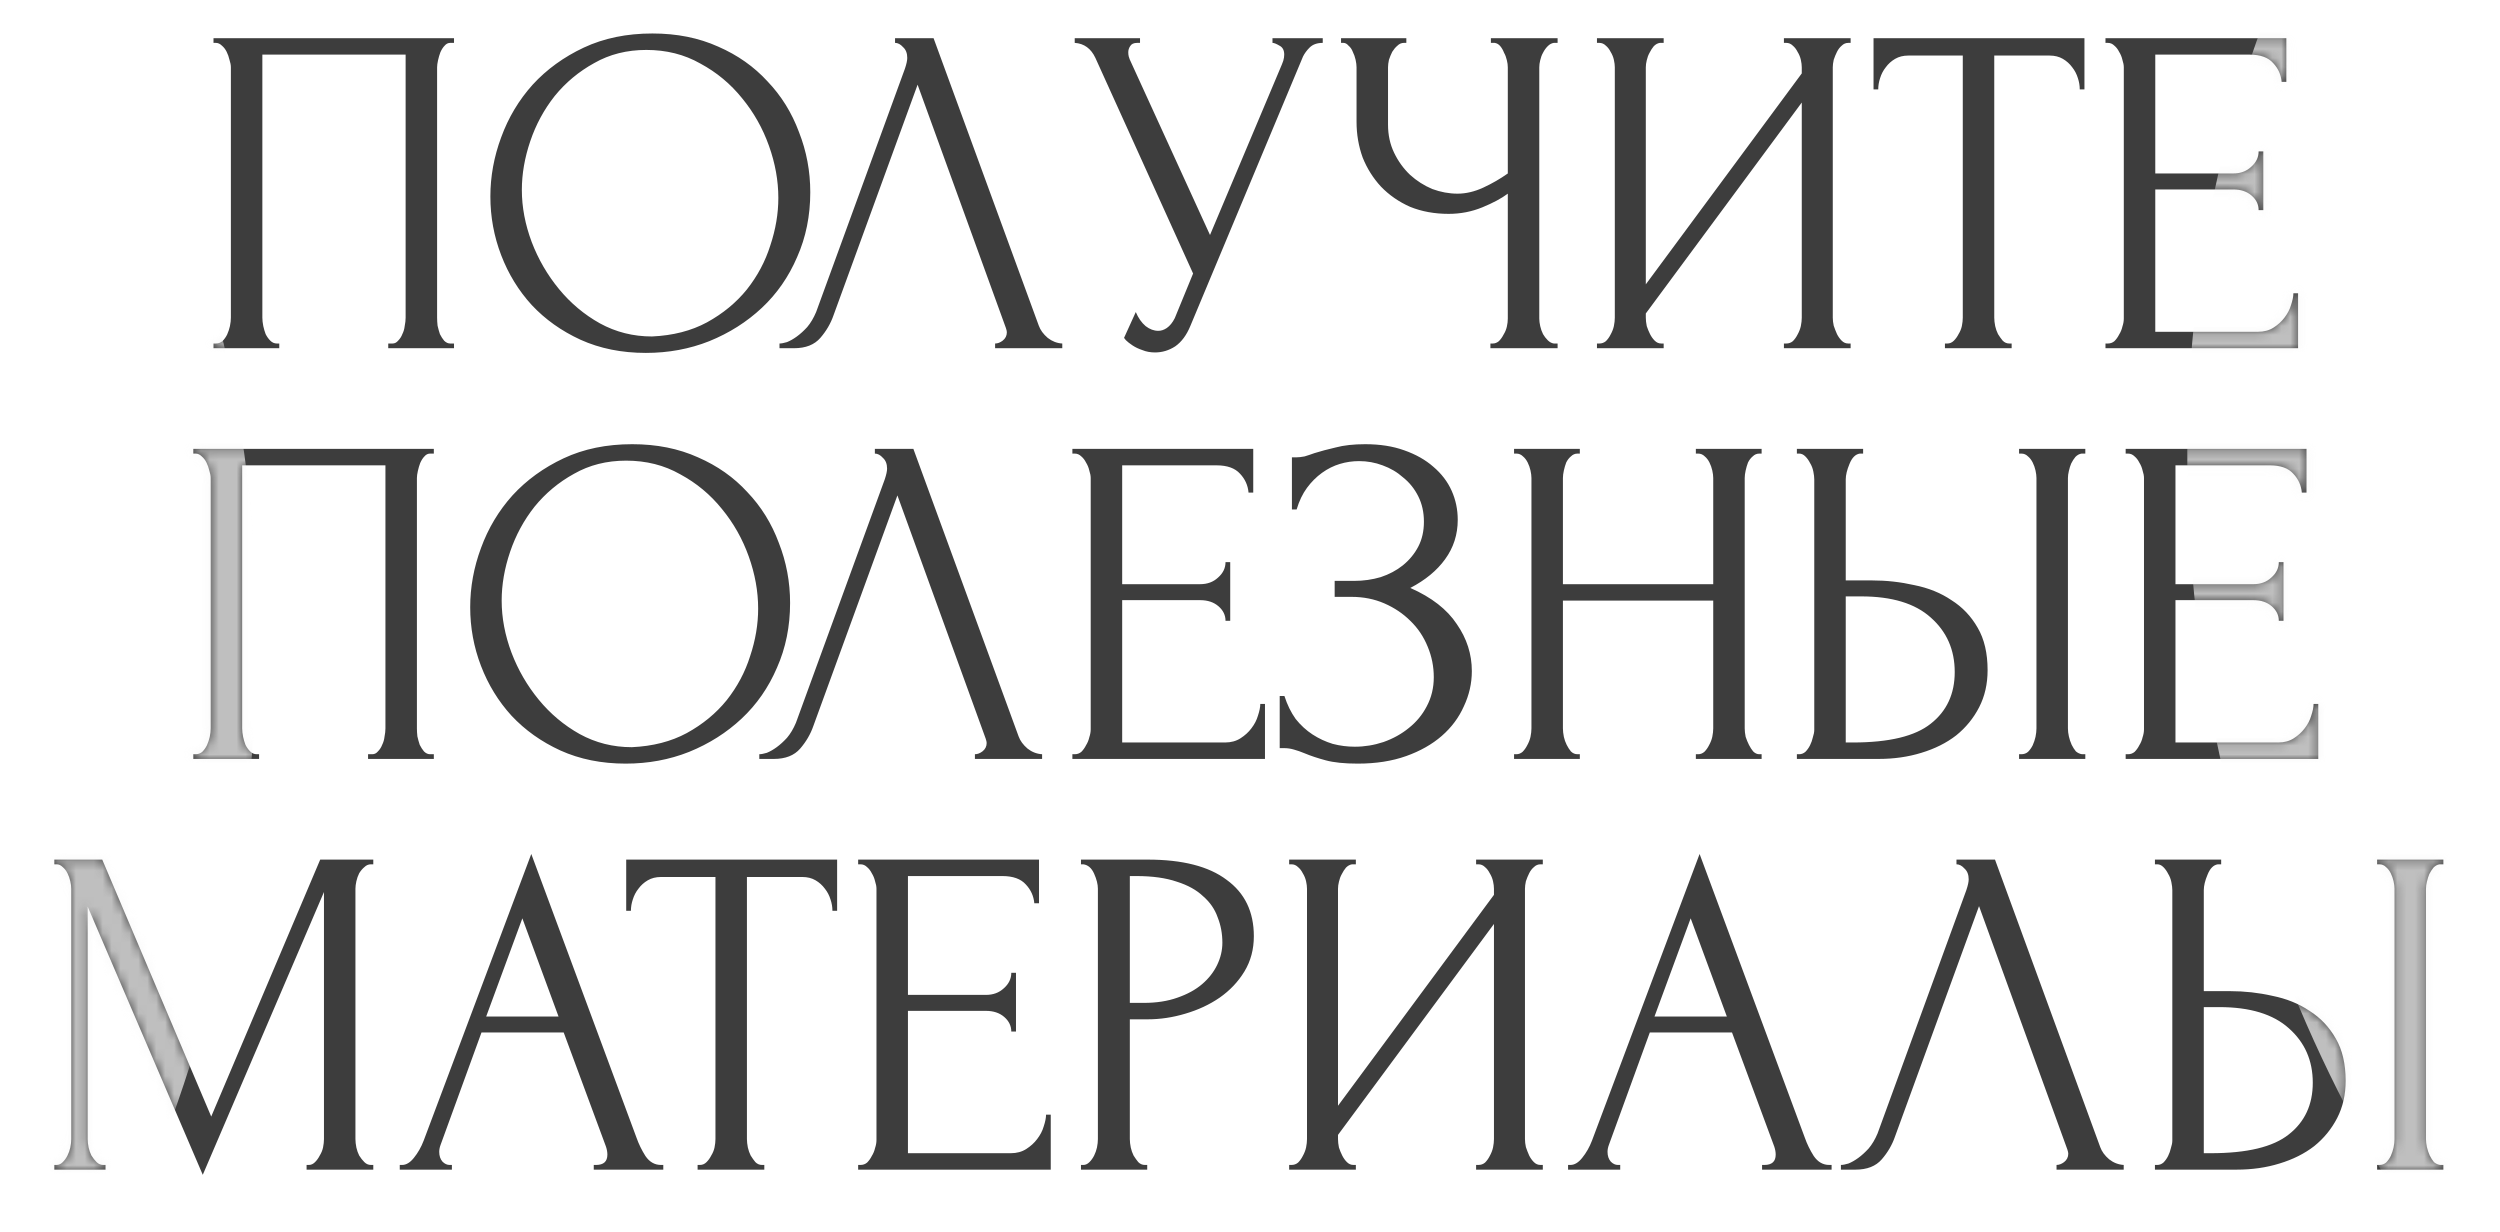 <?xml version="1.0" encoding="UTF-8"?> <svg xmlns="http://www.w3.org/2000/svg" width="280" height="138" viewBox="0 0 280 138" fill="none"><path d="M23.912 38.474H24.175C24.456 38.474 24.701 38.386 24.912 38.211C25.122 38 25.297 37.755 25.438 37.474C25.578 37.159 25.683 36.843 25.753 36.527C25.823 36.176 25.859 35.861 25.859 35.58V7.538C25.859 7.293 25.806 7.012 25.701 6.696C25.631 6.381 25.525 6.083 25.385 5.802C25.245 5.521 25.069 5.293 24.859 5.118C24.648 4.908 24.421 4.802 24.175 4.802H23.912V4.276H50.849V4.802H50.428C50.183 4.802 49.972 4.908 49.797 5.118C49.622 5.293 49.464 5.539 49.323 5.855C49.218 6.135 49.13 6.433 49.06 6.749C48.99 7.065 48.955 7.328 48.955 7.538V35.58C48.955 35.861 48.973 36.159 49.008 36.475C49.078 36.79 49.166 37.106 49.271 37.422C49.411 37.702 49.569 37.948 49.744 38.158C49.955 38.369 50.183 38.474 50.428 38.474H50.849V39H43.483V38.474H43.957C44.203 38.474 44.413 38.369 44.588 38.158C44.799 37.948 44.957 37.702 45.062 37.422C45.202 37.141 45.29 36.843 45.325 36.527C45.395 36.176 45.43 35.861 45.43 35.58V6.118H29.384V35.58C29.384 35.861 29.419 36.176 29.489 36.527C29.559 36.843 29.647 37.141 29.752 37.422C29.892 37.702 30.067 37.948 30.278 38.158C30.488 38.369 30.734 38.474 31.015 38.474H31.278V39H23.912V38.474ZM73.073 3.75C75.809 3.75 78.265 4.241 80.439 5.223C82.614 6.17 84.455 7.468 85.963 9.117C87.507 10.73 88.682 12.624 89.488 14.799C90.33 16.938 90.751 19.183 90.751 21.533C90.751 24.163 90.26 26.584 89.278 28.793C88.331 31.003 87.016 32.897 85.332 34.475C83.648 36.054 81.684 37.299 79.44 38.211C77.23 39.088 74.862 39.526 72.337 39.526C69.636 39.526 67.198 39.035 65.024 38.053C62.884 37.071 61.06 35.773 59.552 34.16C58.079 32.546 56.939 30.687 56.133 28.583C55.326 26.478 54.922 24.286 54.922 22.006C54.922 19.762 55.326 17.552 56.133 15.377C56.939 13.168 58.114 11.204 59.657 9.485C61.236 7.766 63.147 6.381 65.392 5.328C67.637 4.276 70.197 3.75 73.073 3.75ZM73.021 37.685C75.371 37.58 77.423 37.053 79.177 36.106C80.965 35.124 82.456 33.897 83.648 32.423C84.841 30.915 85.718 29.267 86.279 27.478C86.875 25.689 87.174 23.918 87.174 22.164C87.174 20.235 86.823 18.288 86.121 16.324C85.42 14.36 84.42 12.589 83.122 11.011C81.825 9.397 80.264 8.099 78.44 7.117C76.651 6.1 74.634 5.592 72.39 5.592C70.215 5.592 68.268 6.083 66.55 7.065C64.831 8.012 63.358 9.239 62.13 10.748C60.938 12.256 60.026 13.939 59.395 15.798C58.763 17.657 58.447 19.481 58.447 21.27C58.447 23.199 58.816 25.146 59.552 27.11C60.289 29.039 61.306 30.793 62.604 32.371C63.901 33.949 65.427 35.23 67.181 36.212C68.97 37.194 70.916 37.685 73.021 37.685ZM93.353 35.317C93.038 36.229 92.547 37.071 91.88 37.843C91.214 38.614 90.232 39 88.934 39H87.303V38.474C87.513 38.474 87.794 38.421 88.145 38.316C88.496 38.176 88.864 37.965 89.25 37.685C89.635 37.404 90.021 37.053 90.407 36.633C90.793 36.176 91.126 35.615 91.407 34.949L101.35 7.696C101.526 7.17 101.613 6.767 101.613 6.486C101.613 5.96 101.456 5.556 101.14 5.276C100.859 4.96 100.561 4.802 100.245 4.802V4.276H104.56L116.345 36.475C116.52 36.966 116.853 37.422 117.344 37.843C117.835 38.228 118.379 38.439 118.975 38.474V39H111.452V38.474C111.732 38.474 112.013 38.369 112.294 38.158C112.609 37.913 112.767 37.597 112.767 37.211C112.767 37.106 112.732 36.948 112.662 36.738L102.771 9.485L93.353 35.317ZM120.369 4.276H127.682V4.802H127.366C126.98 4.802 126.717 4.925 126.577 5.171C126.437 5.381 126.366 5.609 126.366 5.855C126.366 6.03 126.384 6.188 126.419 6.328C126.454 6.468 126.489 6.574 126.524 6.644L135.521 26.321L143.57 7.223C143.605 7.152 143.658 7.012 143.728 6.802C143.798 6.556 143.833 6.328 143.833 6.118C143.833 5.627 143.658 5.293 143.307 5.118C142.957 4.908 142.694 4.802 142.518 4.802V4.276H148.148V4.802C147.516 4.802 147.025 4.978 146.674 5.328C146.359 5.644 146.113 5.977 145.938 6.328L133.311 36.527C132.89 37.544 132.329 38.298 131.628 38.79C130.926 39.245 130.172 39.474 129.365 39.474C128.839 39.474 128.366 39.386 127.945 39.21C127.524 39.07 127.156 38.895 126.84 38.684C126.524 38.474 126.279 38.281 126.103 38.106C125.963 37.93 125.893 37.843 125.893 37.843L127.208 34.949C127.489 35.615 127.857 36.141 128.313 36.527C128.769 36.878 129.242 37.053 129.734 37.053C130.049 37.053 130.365 36.948 130.681 36.738C131.031 36.492 131.329 36.124 131.575 35.633L133.627 30.635L122.684 6.486C122.192 5.434 121.421 4.873 120.369 4.802V4.276ZM166.927 38.474H167.19C167.436 38.474 167.664 38.386 167.874 38.211C168.085 38 168.26 37.755 168.4 37.474C168.576 37.194 168.698 36.895 168.769 36.58C168.839 36.264 168.874 35.966 168.874 35.685V21.691C168.172 22.217 167.225 22.725 166.033 23.216C164.84 23.707 163.578 23.953 162.245 23.953C160.666 23.953 159.228 23.69 157.931 23.164C156.668 22.603 155.581 21.849 154.669 20.902C153.792 19.954 153.108 18.867 152.617 17.64C152.161 16.377 151.933 15.044 151.933 13.641V7.538C151.933 7.293 151.898 7.012 151.828 6.696C151.757 6.381 151.652 6.083 151.512 5.802C151.407 5.521 151.249 5.293 151.038 5.118C150.863 4.908 150.67 4.802 150.46 4.802H150.197V4.276H157.51V4.802H157.247C156.966 4.802 156.72 4.908 156.51 5.118C156.3 5.293 156.107 5.521 155.931 5.802C155.791 6.083 155.668 6.381 155.563 6.696C155.493 7.012 155.458 7.293 155.458 7.538V13.957C155.458 15.114 155.686 16.166 156.142 17.113C156.598 18.061 157.194 18.885 157.931 19.586C158.667 20.253 159.491 20.779 160.403 21.165C161.35 21.515 162.297 21.691 163.244 21.691C164.191 21.691 165.156 21.463 166.138 21.007C167.12 20.551 168.032 20.025 168.874 19.428V7.538C168.874 7.293 168.839 7.03 168.769 6.749C168.698 6.433 168.593 6.153 168.453 5.907C168.348 5.627 168.207 5.381 168.032 5.171C167.857 4.96 167.646 4.837 167.401 4.802H166.98V4.276H174.451V4.802H174.03C173.784 4.837 173.556 4.96 173.346 5.171C173.135 5.381 172.96 5.627 172.82 5.907C172.679 6.153 172.574 6.433 172.504 6.749C172.434 7.03 172.399 7.293 172.399 7.538V35.685C172.399 35.931 172.434 36.212 172.504 36.527C172.574 36.843 172.679 37.141 172.82 37.422C172.96 37.667 173.135 37.895 173.346 38.106C173.556 38.316 173.784 38.439 174.03 38.474H174.451V39H166.927V38.474ZM199.799 38.474H200.062C200.343 38.474 200.588 38.386 200.799 38.211C201.009 38 201.185 37.755 201.325 37.474C201.5 37.159 201.623 36.843 201.693 36.527C201.763 36.176 201.798 35.861 201.798 35.58V11.484L184.331 35.107V35.58C184.331 35.861 184.366 36.176 184.437 36.527C184.542 36.843 184.665 37.141 184.805 37.422C184.945 37.702 185.121 37.948 185.331 38.158C185.541 38.369 185.787 38.474 186.068 38.474H186.331V39H178.86V38.474H179.123C179.403 38.474 179.649 38.386 179.859 38.211C180.07 38 180.245 37.755 180.385 37.474C180.561 37.159 180.684 36.843 180.754 36.527C180.824 36.176 180.859 35.861 180.859 35.58V7.538C180.859 7.293 180.824 7.012 180.754 6.696C180.684 6.381 180.561 6.083 180.385 5.802C180.245 5.521 180.07 5.293 179.859 5.118C179.649 4.908 179.403 4.802 179.123 4.802H178.86V4.276H186.331V4.802H185.91C185.664 4.837 185.436 4.96 185.226 5.171C185.05 5.381 184.893 5.627 184.752 5.907C184.612 6.153 184.507 6.433 184.437 6.749C184.366 7.03 184.331 7.293 184.331 7.538V31.845L201.798 8.222V7.538C201.798 7.293 201.763 7.012 201.693 6.696C201.623 6.381 201.5 6.083 201.325 5.802C201.185 5.521 201.009 5.293 200.799 5.118C200.588 4.908 200.343 4.802 200.062 4.802H199.799V4.276H207.27V4.802H207.007C206.726 4.802 206.481 4.908 206.27 5.118C206.06 5.293 205.885 5.521 205.744 5.802C205.604 6.083 205.481 6.381 205.376 6.696C205.306 7.012 205.271 7.293 205.271 7.538V35.58C205.271 35.861 205.306 36.159 205.376 36.475C205.481 36.79 205.604 37.106 205.744 37.422C205.885 37.702 206.06 37.948 206.27 38.158C206.481 38.369 206.726 38.474 207.007 38.474H207.27V39H199.799V38.474ZM225.041 38.474H225.304V39H217.833V38.474H218.096C218.376 38.474 218.622 38.369 218.832 38.158C219.043 37.948 219.218 37.702 219.358 37.422C219.534 37.141 219.657 36.843 219.727 36.527C219.797 36.176 219.832 35.861 219.832 35.58V6.223H213.729C213.168 6.223 212.677 6.346 212.256 6.591C211.835 6.837 211.484 7.152 211.204 7.538C210.923 7.889 210.713 8.292 210.572 8.748C210.432 9.169 210.362 9.59 210.362 10.011H209.836V4.276H233.458V10.011H232.932C232.932 9.59 232.862 9.169 232.722 8.748C232.582 8.292 232.371 7.889 232.09 7.538C231.81 7.152 231.459 6.837 231.038 6.591C230.617 6.346 230.126 6.223 229.565 6.223H223.357V35.58C223.357 35.861 223.392 36.176 223.462 36.527C223.532 36.843 223.638 37.141 223.778 37.422C223.953 37.702 224.129 37.948 224.304 38.158C224.514 38.369 224.76 38.474 225.041 38.474ZM235.814 38.474H236.077C236.358 38.474 236.603 38.386 236.814 38.211C237.024 38 237.199 37.755 237.34 37.474C237.515 37.194 237.638 36.895 237.708 36.58C237.813 36.264 237.866 35.966 237.866 35.685V7.538C237.866 7.293 237.813 7.012 237.708 6.696C237.638 6.381 237.515 6.083 237.34 5.802C237.199 5.521 237.024 5.293 236.814 5.118C236.603 4.908 236.358 4.802 236.077 4.802H235.814V4.276H256.07V9.169H255.543C255.473 8.362 255.158 7.661 254.596 7.065C254.035 6.433 253.158 6.118 251.966 6.118H241.391V19.428H250.124C250.931 19.428 251.598 19.183 252.124 18.692C252.685 18.201 252.965 17.622 252.965 16.956H253.492V23.532H252.965C252.965 22.901 252.702 22.357 252.176 21.901C251.65 21.445 250.966 21.217 250.124 21.217H241.391V37.159H252.913C253.579 37.159 254.158 37.001 254.649 36.685C255.14 36.369 255.543 36.001 255.859 35.58C256.21 35.124 256.455 34.651 256.596 34.16C256.771 33.634 256.859 33.195 256.859 32.844H257.385V39H235.814V38.474ZM21.651 84.474H21.914C22.195 84.474 22.441 84.386 22.651 84.211C22.861 84 23.037 83.755 23.177 83.474C23.317 83.159 23.423 82.843 23.493 82.527C23.563 82.177 23.598 81.861 23.598 81.58V53.538C23.598 53.293 23.545 53.012 23.44 52.696C23.37 52.381 23.265 52.083 23.124 51.802C22.984 51.521 22.809 51.293 22.598 51.118C22.388 50.908 22.16 50.802 21.914 50.802H21.651V50.276H48.589V50.802H48.168C47.922 50.802 47.712 50.908 47.536 51.118C47.361 51.293 47.203 51.539 47.063 51.855C46.958 52.135 46.87 52.433 46.8 52.749C46.73 53.065 46.694 53.328 46.694 53.538V81.58C46.694 81.861 46.712 82.159 46.747 82.475C46.817 82.79 46.905 83.106 47.01 83.422C47.151 83.702 47.308 83.948 47.484 84.158C47.694 84.369 47.922 84.474 48.168 84.474H48.589V85H41.223V84.474H41.696C41.942 84.474 42.152 84.369 42.328 84.158C42.538 83.948 42.696 83.702 42.801 83.422C42.941 83.141 43.029 82.843 43.064 82.527C43.134 82.177 43.169 81.861 43.169 81.58V52.118H27.123V81.58C27.123 81.861 27.158 82.177 27.228 82.527C27.298 82.843 27.386 83.141 27.491 83.422C27.631 83.702 27.807 83.948 28.017 84.158C28.228 84.369 28.473 84.474 28.754 84.474H29.017V85H21.651V84.474ZM70.813 49.75C73.549 49.75 76.004 50.241 78.178 51.223C80.353 52.17 82.195 53.468 83.703 55.117C85.246 56.73 86.421 58.624 87.228 60.799C88.07 62.938 88.49 65.183 88.49 67.533C88.49 70.163 87.999 72.584 87.017 74.793C86.07 77.003 84.755 78.897 83.071 80.475C81.388 82.054 79.424 83.299 77.179 84.211C74.969 85.088 72.602 85.526 70.076 85.526C67.376 85.526 64.938 85.035 62.763 84.053C60.624 83.071 58.8 81.773 57.292 80.16C55.819 78.546 54.679 76.687 53.872 74.583C53.065 72.478 52.662 70.286 52.662 68.006C52.662 65.762 53.065 63.552 53.872 61.377C54.679 59.168 55.854 57.203 57.397 55.485C58.975 53.766 60.887 52.381 63.132 51.328C65.376 50.276 67.937 49.75 70.813 49.75ZM70.76 83.685C73.11 83.579 75.162 83.053 76.916 82.106C78.705 81.124 80.195 79.897 81.388 78.424C82.58 76.915 83.457 75.267 84.018 73.478C84.615 71.689 84.913 69.918 84.913 68.164C84.913 66.235 84.562 64.288 83.861 62.324C83.159 60.36 82.159 58.589 80.862 57.011C79.564 55.397 78.003 54.099 76.179 53.117C74.391 52.1 72.374 51.592 70.129 51.592C67.954 51.592 66.008 52.083 64.289 53.065C62.57 54.012 61.097 55.239 59.87 56.748C58.677 58.256 57.765 59.939 57.134 61.798C56.502 63.657 56.187 65.481 56.187 67.27C56.187 69.199 56.555 71.146 57.292 73.11C58.028 75.039 59.045 76.793 60.343 78.371C61.641 79.949 63.167 81.23 64.92 82.212C66.709 83.194 68.656 83.685 70.76 83.685ZM91.093 81.317C90.777 82.229 90.286 83.071 89.62 83.843C88.953 84.614 87.971 85 86.673 85H85.042V84.474C85.253 84.474 85.533 84.421 85.884 84.316C86.235 84.176 86.603 83.965 86.989 83.685C87.375 83.404 87.761 83.053 88.146 82.632C88.532 82.177 88.865 81.615 89.146 80.949L99.09 53.696C99.265 53.17 99.353 52.767 99.353 52.486C99.353 51.96 99.195 51.556 98.879 51.276C98.599 50.96 98.3 50.802 97.985 50.802V50.276H102.299L114.084 82.475C114.259 82.966 114.593 83.422 115.084 83.843C115.575 84.228 116.118 84.439 116.715 84.474V85H109.191V84.474C109.472 84.474 109.752 84.369 110.033 84.158C110.349 83.913 110.506 83.597 110.506 83.211C110.506 83.106 110.471 82.948 110.401 82.738L100.51 55.485L91.093 81.317ZM120.107 84.474H120.37C120.651 84.474 120.896 84.386 121.107 84.211C121.317 84 121.493 83.755 121.633 83.474C121.808 83.194 121.931 82.895 122.001 82.58C122.106 82.264 122.159 81.966 122.159 81.686V53.538C122.159 53.293 122.106 53.012 122.001 52.696C121.931 52.381 121.808 52.083 121.633 51.802C121.493 51.521 121.317 51.293 121.107 51.118C120.896 50.908 120.651 50.802 120.37 50.802H120.107V50.276H140.363V55.169H139.837C139.766 54.362 139.451 53.661 138.89 53.065C138.328 52.433 137.452 52.118 136.259 52.118H125.684V65.428H134.418C135.224 65.428 135.891 65.183 136.417 64.692C136.978 64.201 137.259 63.622 137.259 62.956H137.785V69.532H137.259C137.259 68.901 136.996 68.357 136.469 67.901C135.943 67.445 135.259 67.217 134.418 67.217H125.684V83.159H137.206C137.872 83.159 138.451 83.001 138.942 82.685C139.433 82.369 139.837 82.001 140.152 81.58C140.503 81.124 140.749 80.651 140.889 80.16C141.064 79.634 141.152 79.195 141.152 78.844H141.678V85H120.107V84.474ZM144.695 51.223H145.169C145.449 51.223 145.765 51.188 146.116 51.118C146.467 51.013 146.835 50.89 147.221 50.75C147.887 50.539 148.676 50.329 149.588 50.118C150.5 49.873 151.605 49.75 152.903 49.75C154.551 49.75 156.007 49.978 157.27 50.434C158.567 50.89 159.655 51.504 160.532 52.276C161.443 53.047 162.127 53.941 162.583 54.959C163.039 55.976 163.267 57.063 163.267 58.221C163.267 59.869 162.794 61.342 161.847 62.64C160.935 63.903 159.637 64.972 157.954 65.849C160.339 66.902 162.075 68.252 163.162 69.9C164.284 71.514 164.846 73.268 164.846 75.162C164.846 76.529 164.548 77.845 163.951 79.108C163.39 80.37 162.566 81.475 161.479 82.422C160.391 83.369 159.058 84.123 157.48 84.684C155.902 85.246 154.095 85.526 152.061 85.526C150.588 85.526 149.395 85.403 148.483 85.158C147.571 84.912 146.782 84.649 146.116 84.369C145.695 84.193 145.292 84.053 144.906 83.948C144.555 83.843 144.187 83.79 143.801 83.79H143.327V77.95H143.854C144.169 78.932 144.59 79.791 145.116 80.528C145.677 81.23 146.309 81.808 147.01 82.264C147.712 82.72 148.466 83.071 149.273 83.316C150.079 83.527 150.904 83.632 151.745 83.632C152.833 83.632 153.902 83.457 154.955 83.106C156.042 82.72 156.989 82.194 157.796 81.528C158.637 80.861 159.304 80.055 159.795 79.108C160.321 78.125 160.584 77.038 160.584 75.846C160.584 74.653 160.356 73.513 159.9 72.426C159.444 71.303 158.795 70.339 157.954 69.532C157.147 68.725 156.182 68.077 155.06 67.585C153.938 67.094 152.71 66.849 151.377 66.849H149.483V65.06H151.64C152.692 65.06 153.692 64.92 154.639 64.639C155.586 64.324 156.41 63.885 157.112 63.324C157.848 62.728 158.427 62.026 158.848 61.219C159.269 60.413 159.479 59.483 159.479 58.431C159.479 57.379 159.269 56.432 158.848 55.59C158.427 54.748 157.866 54.047 157.164 53.486C156.498 52.889 155.726 52.433 154.849 52.118C154.008 51.802 153.131 51.644 152.219 51.644C151.482 51.644 150.763 51.749 150.062 51.96C149.36 52.17 148.694 52.504 148.063 52.959C147.431 53.415 146.87 53.977 146.379 54.643C145.888 55.309 145.502 56.116 145.222 57.063H144.695V51.223ZM189.936 84.474H190.199C190.444 84.474 190.672 84.386 190.883 84.211C191.093 84 191.269 83.755 191.409 83.474C191.584 83.159 191.707 82.843 191.777 82.527C191.847 82.177 191.882 81.861 191.882 81.58V67.27H175.047V81.58C175.047 81.861 175.082 82.177 175.152 82.527C175.222 82.843 175.327 83.141 175.468 83.422C175.608 83.702 175.766 83.948 175.941 84.158C176.151 84.369 176.397 84.474 176.678 84.474H176.941V85H169.575V84.474H169.838C170.084 84.474 170.312 84.386 170.522 84.211C170.732 84 170.908 83.755 171.048 83.474C171.223 83.159 171.346 82.843 171.416 82.527C171.487 82.177 171.522 81.861 171.522 81.58V53.538C171.522 53.293 171.487 53.012 171.416 52.696C171.346 52.381 171.241 52.083 171.101 51.802C170.96 51.521 170.785 51.293 170.575 51.118C170.364 50.908 170.119 50.802 169.838 50.802H169.575V50.276H176.941V50.802H176.678C176.397 50.802 176.151 50.908 175.941 51.118C175.731 51.293 175.555 51.521 175.415 51.802C175.31 52.083 175.222 52.381 175.152 52.696C175.082 53.012 175.047 53.293 175.047 53.538V65.428H191.882V53.538C191.882 53.293 191.847 53.012 191.777 52.696C191.707 52.381 191.602 52.083 191.461 51.802C191.321 51.521 191.146 51.293 190.935 51.118C190.725 50.908 190.479 50.802 190.199 50.802H189.936V50.276H197.301V50.802H197.038C196.758 50.802 196.512 50.908 196.302 51.118C196.091 51.293 195.916 51.521 195.776 51.802C195.67 52.083 195.583 52.381 195.513 52.696C195.442 53.012 195.407 53.293 195.407 53.538V81.58C195.407 81.861 195.442 82.177 195.513 82.527C195.618 82.843 195.741 83.141 195.881 83.422C196.021 83.702 196.179 83.948 196.354 84.158C196.565 84.369 196.793 84.474 197.038 84.474H197.301V85H189.936V84.474ZM201.251 84.474H201.514C201.76 84.474 201.988 84.386 202.198 84.211C202.408 84 202.584 83.755 202.724 83.474C202.864 83.194 202.97 82.895 203.04 82.58C203.145 82.264 203.198 81.984 203.198 81.738V53.696C203.198 53.45 203.163 53.152 203.092 52.802C203.022 52.451 202.899 52.135 202.724 51.855C202.584 51.574 202.408 51.328 202.198 51.118C201.988 50.908 201.76 50.802 201.514 50.802H201.251V50.276H208.669V50.802H208.301C207.81 50.873 207.424 51.258 207.143 51.96C206.863 52.626 206.723 53.205 206.723 53.696V65.007H209.669C211.282 65.007 212.861 65.183 214.404 65.534C215.982 65.849 217.368 66.41 218.56 67.217C219.788 67.989 220.77 69.024 221.507 70.321C222.243 71.584 222.611 73.162 222.611 75.056C222.611 76.6 222.296 77.985 221.664 79.213C221.033 80.44 220.174 81.493 219.086 82.369C217.999 83.211 216.701 83.86 215.193 84.316C213.72 84.772 212.124 85 210.405 85H201.251V84.474ZM207.512 83.159C211.58 83.159 214.492 82.457 216.245 81.054C218.034 79.651 218.929 77.722 218.929 75.267C218.929 72.776 218.034 70.742 216.245 69.164C214.492 67.585 211.896 66.796 208.459 66.796H206.723V83.159H207.512ZM226.136 50.276H233.555V50.802H233.134C232.888 50.837 232.66 50.96 232.45 51.171C232.274 51.381 232.117 51.627 231.976 51.907C231.871 52.153 231.783 52.433 231.713 52.749C231.643 53.03 231.608 53.293 231.608 53.538V81.58C231.608 81.861 231.643 82.159 231.713 82.475C231.783 82.79 231.889 83.106 232.029 83.422C232.169 83.702 232.327 83.948 232.502 84.158C232.713 84.334 232.941 84.439 233.186 84.474H233.555V85H226.136V84.474H226.399C226.68 84.474 226.926 84.386 227.136 84.211C227.346 84 227.522 83.755 227.662 83.474C227.802 83.159 227.908 82.843 227.978 82.527C228.048 82.177 228.083 81.861 228.083 81.58V53.538C228.083 53.293 228.048 53.012 227.978 52.696C227.908 52.381 227.802 52.083 227.662 51.802C227.522 51.521 227.346 51.293 227.136 51.118C226.926 50.908 226.68 50.802 226.399 50.802H226.136V50.276ZM238.075 84.474H238.338C238.618 84.474 238.864 84.386 239.074 84.211C239.285 84 239.46 83.755 239.6 83.474C239.776 83.194 239.899 82.895 239.969 82.58C240.074 82.264 240.127 81.966 240.127 81.686V53.538C240.127 53.293 240.074 53.012 239.969 52.696C239.899 52.381 239.776 52.083 239.6 51.802C239.46 51.521 239.285 51.293 239.074 51.118C238.864 50.908 238.618 50.802 238.338 50.802H238.075V50.276H258.33V55.169H257.804C257.734 54.362 257.418 53.661 256.857 53.065C256.296 52.433 255.419 52.118 254.226 52.118H243.652V65.428H252.385C253.192 65.428 253.858 65.183 254.384 64.692C254.946 64.201 255.226 63.622 255.226 62.956H255.752V69.532H255.226C255.226 68.901 254.963 68.357 254.437 67.901C253.911 67.445 253.227 67.217 252.385 67.217H243.652V83.159H255.174C255.84 83.159 256.419 83.001 256.91 82.685C257.401 82.369 257.804 82.001 258.12 81.58C258.471 81.124 258.716 80.651 258.856 80.16C259.032 79.634 259.119 79.195 259.119 78.844H259.646V85H238.075V84.474ZM34.337 130.474H34.6C34.846 130.474 35.074 130.369 35.284 130.158C35.495 129.948 35.67 129.702 35.81 129.422C35.986 129.141 36.109 128.843 36.179 128.527C36.249 128.177 36.284 127.861 36.284 127.58V99.906L22.71 131.579L9.82 101.537V127.58C9.82 127.861 9.855 128.177 9.925 128.527C9.996 128.843 10.101 129.141 10.241 129.422C10.416 129.702 10.609 129.948 10.82 130.158C11.03 130.369 11.276 130.474 11.556 130.474H11.819V131H6.085V130.474H6.348C6.593 130.474 6.821 130.369 7.032 130.158C7.242 129.948 7.418 129.702 7.558 129.422C7.698 129.141 7.803 128.843 7.874 128.527C7.944 128.177 7.979 127.861 7.979 127.58V99.538C7.979 99.293 7.944 99.012 7.874 98.696C7.803 98.381 7.698 98.083 7.558 97.802C7.418 97.521 7.242 97.293 7.032 97.118C6.821 96.908 6.593 96.802 6.348 96.802H6.085V96.276H11.451L23.657 125.055L35.863 96.276H41.808V96.802H41.545C41.264 96.802 41.019 96.908 40.809 97.118C40.598 97.293 40.405 97.521 40.23 97.802C40.09 98.083 39.984 98.381 39.914 98.696C39.844 99.012 39.809 99.293 39.809 99.538V127.58C39.809 127.861 39.844 128.177 39.914 128.527C39.984 128.843 40.09 129.141 40.23 129.422C40.405 129.702 40.598 129.948 40.809 130.158C41.019 130.369 41.264 130.474 41.545 130.474H41.808V131H34.337V130.474ZM66.501 130.474H66.764C67.606 130.474 68.027 130.088 68.027 129.316C68.027 129.036 67.974 128.738 67.869 128.422L63.134 115.637H53.927L49.35 128.212C49.245 128.492 49.192 128.755 49.192 129.001C49.192 129.457 49.315 129.825 49.56 130.106C49.806 130.351 50.069 130.474 50.349 130.474H50.612V131H44.773V130.474H45.036C45.492 130.474 45.93 130.211 46.351 129.685C46.807 129.124 47.175 128.475 47.456 127.738L59.504 95.645L71.289 127.422C71.534 128.124 71.868 128.808 72.288 129.474C72.744 130.141 73.323 130.474 74.025 130.474H74.288V131H66.501V130.474ZM54.453 113.849H62.555L58.504 102.853L54.453 113.849ZM85.34 130.474H85.603V131H78.132V130.474H78.395C78.676 130.474 78.921 130.369 79.132 130.158C79.342 129.948 79.517 129.702 79.658 129.422C79.833 129.141 79.956 128.843 80.026 128.527C80.096 128.177 80.131 127.861 80.131 127.58V98.223H74.028C73.467 98.223 72.976 98.346 72.555 98.591C72.134 98.837 71.784 99.152 71.503 99.538C71.222 99.889 71.012 100.292 70.872 100.748C70.731 101.169 70.661 101.59 70.661 102.011H70.135V96.276H93.758V102.011H93.232C93.232 101.59 93.162 101.169 93.021 100.748C92.881 100.292 92.671 99.889 92.39 99.538C92.109 99.152 91.758 98.837 91.338 98.591C90.917 98.346 90.426 98.223 89.865 98.223H83.656V127.58C83.656 127.861 83.691 128.177 83.761 128.527C83.832 128.843 83.937 129.141 84.077 129.422C84.253 129.702 84.428 129.948 84.603 130.158C84.814 130.369 85.059 130.474 85.34 130.474ZM96.113 130.474H96.376C96.657 130.474 96.903 130.386 97.113 130.211C97.323 130 97.499 129.755 97.639 129.474C97.814 129.194 97.937 128.896 98.007 128.58C98.113 128.264 98.165 127.966 98.165 127.685V99.538C98.165 99.293 98.113 99.012 98.007 98.696C97.937 98.381 97.814 98.083 97.639 97.802C97.499 97.521 97.323 97.293 97.113 97.118C96.903 96.908 96.657 96.802 96.376 96.802H96.113V96.276H116.369V101.169H115.843C115.773 100.362 115.457 99.661 114.896 99.065C114.335 98.433 113.458 98.118 112.265 98.118H101.69V111.428H110.424C111.23 111.428 111.897 111.183 112.423 110.692C112.984 110.201 113.265 109.622 113.265 108.956H113.791V115.532H113.265C113.265 114.901 113.002 114.357 112.476 113.901C111.95 113.445 111.266 113.217 110.424 113.217H101.69V129.159H113.212C113.879 129.159 114.457 129.001 114.948 128.685C115.439 128.369 115.843 128.001 116.158 127.58C116.509 127.124 116.755 126.651 116.895 126.16C117.07 125.634 117.158 125.195 117.158 124.844H117.684V131H96.113V130.474ZM121.07 96.276H128.541C132.434 96.276 135.38 97.03 137.379 98.538C139.414 100.012 140.431 102.116 140.431 104.852C140.431 106.325 140.08 107.64 139.379 108.798C138.677 109.955 137.748 110.937 136.59 111.744C135.468 112.516 134.188 113.112 132.75 113.533C131.347 113.954 129.944 114.164 128.541 114.164H126.541V127.58C126.541 127.861 126.577 128.177 126.647 128.527C126.717 128.843 126.822 129.141 126.962 129.422C127.138 129.702 127.313 129.948 127.488 130.158C127.699 130.369 127.944 130.474 128.225 130.474H128.488V131H121.07V130.474H121.333C121.578 130.474 121.806 130.369 122.017 130.158C122.227 129.948 122.403 129.702 122.543 129.422C122.683 129.141 122.788 128.843 122.859 128.527C122.929 128.177 122.964 127.861 122.964 127.58V99.538C122.964 99.047 122.824 98.486 122.543 97.855C122.262 97.223 121.859 96.873 121.333 96.802H121.07V96.276ZM126.541 98.118V112.323H128.12C129.523 112.323 130.768 112.13 131.855 111.744C132.978 111.358 133.907 110.85 134.644 110.218C135.38 109.587 135.941 108.868 136.327 108.061C136.713 107.255 136.906 106.43 136.906 105.589C136.906 104.571 136.731 103.624 136.38 102.747C136.064 101.836 135.521 101.046 134.749 100.38C134.012 99.678 133.03 99.135 131.803 98.749C130.575 98.328 129.067 98.118 127.278 98.118H126.541ZM165.324 130.474H165.587C165.868 130.474 166.113 130.386 166.324 130.211C166.534 130 166.71 129.755 166.85 129.474C167.025 129.159 167.148 128.843 167.218 128.527C167.288 128.177 167.323 127.861 167.323 127.58V103.484L149.856 127.107V127.58C149.856 127.861 149.891 128.177 149.962 128.527C150.067 128.843 150.189 129.141 150.33 129.422C150.47 129.702 150.645 129.948 150.856 130.158C151.066 130.369 151.312 130.474 151.592 130.474H151.856V131H144.385V130.474H144.648C144.928 130.474 145.174 130.386 145.384 130.211C145.595 130 145.77 129.755 145.91 129.474C146.086 129.159 146.209 128.843 146.279 128.527C146.349 128.177 146.384 127.861 146.384 127.58V99.538C146.384 99.293 146.349 99.012 146.279 98.696C146.209 98.381 146.086 98.083 145.91 97.802C145.77 97.521 145.595 97.293 145.384 97.118C145.174 96.908 144.928 96.802 144.648 96.802H144.385V96.276H151.856V96.802H151.435C151.189 96.837 150.961 96.96 150.751 97.171C150.575 97.381 150.417 97.627 150.277 97.907C150.137 98.153 150.032 98.433 149.962 98.749C149.891 99.03 149.856 99.293 149.856 99.538V123.845L167.323 100.222V99.538C167.323 99.293 167.288 99.012 167.218 98.696C167.148 98.381 167.025 98.083 166.85 97.802C166.71 97.521 166.534 97.293 166.324 97.118C166.113 96.908 165.868 96.802 165.587 96.802H165.324V96.276H172.795V96.802H172.532C172.251 96.802 172.006 96.908 171.795 97.118C171.585 97.293 171.41 97.521 171.269 97.802C171.129 98.083 171.006 98.381 170.901 98.696C170.831 99.012 170.796 99.293 170.796 99.538V127.58C170.796 127.861 170.831 128.159 170.901 128.475C171.006 128.79 171.129 129.106 171.269 129.422C171.41 129.702 171.585 129.948 171.795 130.158C172.006 130.369 172.251 130.474 172.532 130.474H172.795V131H165.324V130.474ZM197.352 130.474H197.615C198.457 130.474 198.878 130.088 198.878 129.316C198.878 129.036 198.825 128.738 198.72 128.422L193.985 115.637H184.778L180.201 128.212C180.096 128.492 180.043 128.755 180.043 129.001C180.043 129.457 180.166 129.825 180.411 130.106C180.657 130.351 180.92 130.474 181.201 130.474H181.464V131H175.624V130.474H175.887C176.343 130.474 176.781 130.211 177.202 129.685C177.658 129.124 178.026 128.475 178.307 127.738L190.355 95.645L202.14 127.422C202.386 128.124 202.719 128.808 203.14 129.474C203.596 130.141 204.174 130.474 204.876 130.474H205.139V131H197.352V130.474ZM185.304 113.849H193.406L189.355 102.853L185.304 113.849ZM212.233 127.317C211.918 128.229 211.427 129.071 210.76 129.843C210.094 130.614 209.112 131 207.814 131H206.183V130.474C206.393 130.474 206.674 130.421 207.025 130.316C207.375 130.176 207.744 129.965 208.13 129.685C208.515 129.404 208.901 129.053 209.287 128.632C209.673 128.177 210.006 127.615 210.287 126.949L220.23 99.696C220.406 99.17 220.493 98.766 220.493 98.486C220.493 97.96 220.335 97.556 220.02 97.276C219.739 96.96 219.441 96.802 219.125 96.802V96.276H223.44L235.225 128.475C235.4 128.966 235.733 129.422 236.224 129.843C236.715 130.228 237.259 130.439 237.855 130.474V131H230.332V130.474C230.612 130.474 230.893 130.369 231.174 130.158C231.489 129.913 231.647 129.597 231.647 129.211C231.647 129.106 231.612 128.948 231.542 128.738L221.651 101.485L212.233 127.317ZM241.353 130.474H241.616C241.862 130.474 242.09 130.386 242.3 130.211C242.511 130 242.686 129.755 242.826 129.474C242.966 129.194 243.072 128.896 243.142 128.58C243.247 128.264 243.3 127.984 243.3 127.738V99.696C243.3 99.451 243.265 99.152 243.194 98.802C243.124 98.451 243.002 98.135 242.826 97.855C242.686 97.574 242.511 97.329 242.3 97.118C242.09 96.908 241.862 96.802 241.616 96.802H241.353V96.276H248.771V96.802H248.403C247.912 96.873 247.526 97.258 247.246 97.96C246.965 98.626 246.825 99.205 246.825 99.696V111.008H249.771C251.384 111.008 252.963 111.183 254.506 111.534C256.084 111.849 257.47 112.411 258.662 113.217C259.89 113.989 260.872 115.024 261.609 116.321C262.345 117.584 262.713 119.162 262.713 121.056C262.713 122.6 262.398 123.985 261.766 125.213C261.135 126.44 260.276 127.493 259.188 128.369C258.101 129.211 256.803 129.86 255.295 130.316C253.822 130.772 252.226 131 250.508 131H241.353V130.474ZM247.614 129.159C251.683 129.159 254.594 128.457 256.347 127.054C258.136 125.651 259.031 123.722 259.031 121.267C259.031 118.777 258.136 116.742 256.347 115.164C254.594 113.586 251.998 112.796 248.561 112.796H246.825V129.159H247.614ZM266.238 96.276H273.657V96.802H273.236C272.99 96.837 272.762 96.96 272.552 97.171C272.376 97.381 272.219 97.627 272.078 97.907C271.973 98.153 271.885 98.433 271.815 98.749C271.745 99.03 271.71 99.293 271.71 99.538V127.58C271.71 127.861 271.745 128.159 271.815 128.475C271.885 128.79 271.991 129.106 272.131 129.422C272.271 129.702 272.429 129.948 272.604 130.158C272.815 130.334 273.043 130.439 273.288 130.474H273.657V131H266.238V130.474H266.501C266.782 130.474 267.028 130.386 267.238 130.211C267.448 130 267.624 129.755 267.764 129.474C267.904 129.159 268.01 128.843 268.08 128.527C268.15 128.177 268.185 127.861 268.185 127.58V99.538C268.185 99.293 268.15 99.012 268.08 98.696C268.01 98.381 267.904 98.083 267.764 97.802C267.624 97.521 267.448 97.293 267.238 97.118C267.028 96.908 266.782 96.802 266.501 96.802H266.238V96.276Z" fill="#3D3D3D"></path><mask id="mask0_2011_220" style="mask-type:alpha" maskUnits="userSpaceOnUse" x="6" y="3" width="268" height="129"><path d="M23.912 38.474H24.175C24.456 38.474 24.701 38.386 24.912 38.211C25.122 38 25.297 37.755 25.438 37.474C25.578 37.159 25.683 36.843 25.753 36.527C25.823 36.176 25.859 35.861 25.859 35.58V7.538C25.859 7.293 25.806 7.012 25.701 6.696C25.631 6.381 25.525 6.083 25.385 5.802C25.245 5.521 25.069 5.293 24.859 5.118C24.648 4.908 24.421 4.802 24.175 4.802H23.912V4.276H50.849V4.802H50.428C50.183 4.802 49.972 4.908 49.797 5.118C49.622 5.293 49.464 5.539 49.323 5.855C49.218 6.135 49.13 6.433 49.06 6.749C48.99 7.065 48.955 7.328 48.955 7.538V35.58C48.955 35.861 48.973 36.159 49.008 36.475C49.078 36.79 49.166 37.106 49.271 37.422C49.411 37.702 49.569 37.948 49.744 38.158C49.955 38.369 50.183 38.474 50.428 38.474H50.849V39H43.483V38.474H43.957C44.203 38.474 44.413 38.369 44.588 38.158C44.799 37.948 44.957 37.702 45.062 37.422C45.202 37.141 45.29 36.843 45.325 36.527C45.395 36.176 45.43 35.861 45.43 35.58V6.118H29.384V35.58C29.384 35.861 29.419 36.176 29.489 36.527C29.559 36.843 29.647 37.141 29.752 37.422C29.892 37.702 30.067 37.948 30.278 38.158C30.488 38.369 30.734 38.474 31.015 38.474H31.278V39H23.912V38.474ZM73.073 3.75C75.809 3.75 78.265 4.241 80.439 5.223C82.614 6.17 84.455 7.468 85.963 9.117C87.507 10.73 88.682 12.624 89.488 14.799C90.33 16.938 90.751 19.183 90.751 21.533C90.751 24.163 90.26 26.584 89.278 28.793C88.331 31.003 87.016 32.897 85.332 34.475C83.648 36.054 81.684 37.299 79.44 38.211C77.23 39.088 74.862 39.526 72.337 39.526C69.636 39.526 67.198 39.035 65.024 38.053C62.884 37.071 61.06 35.773 59.552 34.16C58.079 32.546 56.939 30.687 56.133 28.583C55.326 26.478 54.922 24.286 54.922 22.006C54.922 19.762 55.326 17.552 56.133 15.377C56.939 13.168 58.114 11.204 59.657 9.485C61.236 7.766 63.147 6.381 65.392 5.328C67.637 4.276 70.197 3.75 73.073 3.75ZM73.021 37.685C75.371 37.58 77.423 37.053 79.177 36.106C80.965 35.124 82.456 33.897 83.648 32.423C84.841 30.915 85.718 29.267 86.279 27.478C86.875 25.689 87.174 23.918 87.174 22.164C87.174 20.235 86.823 18.288 86.121 16.324C85.42 14.36 84.42 12.589 83.122 11.011C81.825 9.397 80.264 8.099 78.44 7.117C76.651 6.1 74.634 5.592 72.39 5.592C70.215 5.592 68.268 6.083 66.55 7.065C64.831 8.012 63.358 9.239 62.13 10.748C60.938 12.256 60.026 13.939 59.395 15.798C58.763 17.657 58.447 19.481 58.447 21.27C58.447 23.199 58.816 25.146 59.552 27.11C60.289 29.039 61.306 30.793 62.604 32.371C63.901 33.949 65.427 35.23 67.181 36.212C68.97 37.194 70.916 37.685 73.021 37.685ZM93.353 35.317C93.038 36.229 92.547 37.071 91.88 37.843C91.214 38.614 90.232 39 88.934 39H87.303V38.474C87.513 38.474 87.794 38.421 88.145 38.316C88.496 38.176 88.864 37.965 89.25 37.685C89.635 37.404 90.021 37.053 90.407 36.633C90.793 36.176 91.126 35.615 91.407 34.949L101.35 7.696C101.526 7.17 101.613 6.767 101.613 6.486C101.613 5.96 101.456 5.556 101.14 5.276C100.859 4.96 100.561 4.802 100.245 4.802V4.276H104.56L116.345 36.475C116.52 36.966 116.853 37.422 117.344 37.843C117.835 38.228 118.379 38.439 118.975 38.474V39H111.452V38.474C111.732 38.474 112.013 38.369 112.294 38.158C112.609 37.913 112.767 37.597 112.767 37.211C112.767 37.106 112.732 36.948 112.662 36.738L102.771 9.485L93.353 35.317ZM120.369 4.276H127.682V4.802H127.366C126.98 4.802 126.717 4.925 126.577 5.171C126.437 5.381 126.366 5.609 126.366 5.855C126.366 6.03 126.384 6.188 126.419 6.328C126.454 6.468 126.489 6.574 126.524 6.644L135.521 26.321L143.57 7.223C143.605 7.152 143.658 7.012 143.728 6.802C143.798 6.556 143.833 6.328 143.833 6.118C143.833 5.627 143.658 5.293 143.307 5.118C142.957 4.908 142.694 4.802 142.518 4.802V4.276H148.148V4.802C147.516 4.802 147.025 4.978 146.674 5.328C146.359 5.644 146.113 5.977 145.938 6.328L133.311 36.527C132.89 37.544 132.329 38.298 131.628 38.79C130.926 39.245 130.172 39.474 129.365 39.474C128.839 39.474 128.366 39.386 127.945 39.21C127.524 39.07 127.156 38.895 126.84 38.684C126.524 38.474 126.279 38.281 126.103 38.106C125.963 37.93 125.893 37.843 125.893 37.843L127.208 34.949C127.489 35.615 127.857 36.141 128.313 36.527C128.769 36.878 129.242 37.053 129.734 37.053C130.049 37.053 130.365 36.948 130.681 36.738C131.031 36.492 131.329 36.124 131.575 35.633L133.627 30.635L122.684 6.486C122.192 5.434 121.421 4.873 120.369 4.802V4.276ZM166.927 38.474H167.19C167.436 38.474 167.664 38.386 167.874 38.211C168.085 38 168.26 37.755 168.4 37.474C168.576 37.194 168.698 36.895 168.769 36.58C168.839 36.264 168.874 35.966 168.874 35.685V21.691C168.172 22.217 167.225 22.725 166.033 23.216C164.84 23.707 163.578 23.953 162.245 23.953C160.666 23.953 159.228 23.69 157.931 23.164C156.668 22.603 155.581 21.849 154.669 20.902C153.792 19.954 153.108 18.867 152.617 17.64C152.161 16.377 151.933 15.044 151.933 13.641V7.538C151.933 7.293 151.898 7.012 151.828 6.696C151.757 6.381 151.652 6.083 151.512 5.802C151.407 5.521 151.249 5.293 151.038 5.118C150.863 4.908 150.67 4.802 150.46 4.802H150.197V4.276H157.51V4.802H157.247C156.966 4.802 156.72 4.908 156.51 5.118C156.3 5.293 156.107 5.521 155.931 5.802C155.791 6.083 155.668 6.381 155.563 6.696C155.493 7.012 155.458 7.293 155.458 7.538V13.957C155.458 15.114 155.686 16.166 156.142 17.113C156.598 18.061 157.194 18.885 157.931 19.586C158.667 20.253 159.491 20.779 160.403 21.165C161.35 21.515 162.297 21.691 163.244 21.691C164.191 21.691 165.156 21.463 166.138 21.007C167.12 20.551 168.032 20.025 168.874 19.428V7.538C168.874 7.293 168.839 7.03 168.769 6.749C168.698 6.433 168.593 6.153 168.453 5.907C168.348 5.627 168.207 5.381 168.032 5.171C167.857 4.96 167.646 4.837 167.401 4.802H166.98V4.276H174.451V4.802H174.03C173.784 4.837 173.556 4.96 173.346 5.171C173.135 5.381 172.96 5.627 172.82 5.907C172.679 6.153 172.574 6.433 172.504 6.749C172.434 7.03 172.399 7.293 172.399 7.538V35.685C172.399 35.931 172.434 36.212 172.504 36.527C172.574 36.843 172.679 37.141 172.82 37.422C172.96 37.667 173.135 37.895 173.346 38.106C173.556 38.316 173.784 38.439 174.03 38.474H174.451V39H166.927V38.474ZM199.799 38.474H200.062C200.343 38.474 200.588 38.386 200.799 38.211C201.009 38 201.185 37.755 201.325 37.474C201.5 37.159 201.623 36.843 201.693 36.527C201.763 36.176 201.798 35.861 201.798 35.58V11.484L184.331 35.107V35.58C184.331 35.861 184.366 36.176 184.437 36.527C184.542 36.843 184.665 37.141 184.805 37.422C184.945 37.702 185.121 37.948 185.331 38.158C185.541 38.369 185.787 38.474 186.068 38.474H186.331V39H178.86V38.474H179.123C179.403 38.474 179.649 38.386 179.859 38.211C180.07 38 180.245 37.755 180.385 37.474C180.561 37.159 180.684 36.843 180.754 36.527C180.824 36.176 180.859 35.861 180.859 35.58V7.538C180.859 7.293 180.824 7.012 180.754 6.696C180.684 6.381 180.561 6.083 180.385 5.802C180.245 5.521 180.07 5.293 179.859 5.118C179.649 4.908 179.403 4.802 179.123 4.802H178.86V4.276H186.331V4.802H185.91C185.664 4.837 185.436 4.96 185.226 5.171C185.05 5.381 184.893 5.627 184.752 5.907C184.612 6.153 184.507 6.433 184.437 6.749C184.366 7.03 184.331 7.293 184.331 7.538V31.845L201.798 8.222V7.538C201.798 7.293 201.763 7.012 201.693 6.696C201.623 6.381 201.5 6.083 201.325 5.802C201.185 5.521 201.009 5.293 200.799 5.118C200.588 4.908 200.343 4.802 200.062 4.802H199.799V4.276H207.27V4.802H207.007C206.726 4.802 206.481 4.908 206.27 5.118C206.06 5.293 205.885 5.521 205.744 5.802C205.604 6.083 205.481 6.381 205.376 6.696C205.306 7.012 205.271 7.293 205.271 7.538V35.58C205.271 35.861 205.306 36.159 205.376 36.475C205.481 36.79 205.604 37.106 205.744 37.422C205.885 37.702 206.06 37.948 206.27 38.158C206.481 38.369 206.726 38.474 207.007 38.474H207.27V39H199.799V38.474ZM225.041 38.474H225.304V39H217.833V38.474H218.096C218.376 38.474 218.622 38.369 218.832 38.158C219.043 37.948 219.218 37.702 219.358 37.422C219.534 37.141 219.657 36.843 219.727 36.527C219.797 36.176 219.832 35.861 219.832 35.58V6.223H213.729C213.168 6.223 212.677 6.346 212.256 6.591C211.835 6.837 211.484 7.152 211.204 7.538C210.923 7.889 210.713 8.292 210.572 8.748C210.432 9.169 210.362 9.59 210.362 10.011H209.836V4.276H233.458V10.011H232.932C232.932 9.59 232.862 9.169 232.722 8.748C232.582 8.292 232.371 7.889 232.09 7.538C231.81 7.152 231.459 6.837 231.038 6.591C230.617 6.346 230.126 6.223 229.565 6.223H223.357V35.58C223.357 35.861 223.392 36.176 223.462 36.527C223.532 36.843 223.638 37.141 223.778 37.422C223.953 37.702 224.129 37.948 224.304 38.158C224.514 38.369 224.76 38.474 225.041 38.474ZM235.814 38.474H236.077C236.358 38.474 236.603 38.386 236.814 38.211C237.024 38 237.199 37.755 237.34 37.474C237.515 37.194 237.638 36.895 237.708 36.58C237.813 36.264 237.866 35.966 237.866 35.685V7.538C237.866 7.293 237.813 7.012 237.708 6.696C237.638 6.381 237.515 6.083 237.34 5.802C237.199 5.521 237.024 5.293 236.814 5.118C236.603 4.908 236.358 4.802 236.077 4.802H235.814V4.276H256.07V9.169H255.543C255.473 8.362 255.158 7.661 254.596 7.065C254.035 6.433 253.158 6.118 251.966 6.118H241.391V19.428H250.124C250.931 19.428 251.598 19.183 252.124 18.692C252.685 18.201 252.965 17.622 252.965 16.956H253.492V23.532H252.965C252.965 22.901 252.702 22.357 252.176 21.901C251.65 21.445 250.966 21.217 250.124 21.217H241.391V37.159H252.913C253.579 37.159 254.158 37.001 254.649 36.685C255.14 36.369 255.543 36.001 255.859 35.58C256.21 35.124 256.455 34.651 256.596 34.16C256.771 33.634 256.859 33.195 256.859 32.844H257.385V39H235.814V38.474ZM21.651 84.474H21.914C22.195 84.474 22.441 84.386 22.651 84.211C22.861 84 23.037 83.755 23.177 83.474C23.317 83.159 23.423 82.843 23.493 82.527C23.563 82.177 23.598 81.861 23.598 81.58V53.538C23.598 53.293 23.545 53.012 23.44 52.696C23.37 52.381 23.265 52.083 23.124 51.802C22.984 51.521 22.809 51.293 22.598 51.118C22.388 50.908 22.16 50.802 21.914 50.802H21.651V50.276H48.589V50.802H48.168C47.922 50.802 47.712 50.908 47.536 51.118C47.361 51.293 47.203 51.539 47.063 51.855C46.958 52.135 46.87 52.433 46.8 52.749C46.73 53.065 46.694 53.328 46.694 53.538V81.58C46.694 81.861 46.712 82.159 46.747 82.475C46.817 82.79 46.905 83.106 47.01 83.422C47.151 83.702 47.308 83.948 47.484 84.158C47.694 84.369 47.922 84.474 48.168 84.474H48.589V85H41.223V84.474H41.696C41.942 84.474 42.152 84.369 42.328 84.158C42.538 83.948 42.696 83.702 42.801 83.422C42.941 83.141 43.029 82.843 43.064 82.527C43.134 82.177 43.169 81.861 43.169 81.58V52.118H27.123V81.58C27.123 81.861 27.158 82.177 27.228 82.527C27.298 82.843 27.386 83.141 27.491 83.422C27.631 83.702 27.807 83.948 28.017 84.158C28.228 84.369 28.473 84.474 28.754 84.474H29.017V85H21.651V84.474ZM70.813 49.75C73.549 49.75 76.004 50.241 78.178 51.223C80.353 52.17 82.195 53.468 83.703 55.117C85.246 56.73 86.421 58.624 87.228 60.799C88.07 62.938 88.49 65.183 88.49 67.533C88.49 70.163 87.999 72.584 87.017 74.793C86.07 77.003 84.755 78.897 83.071 80.475C81.388 82.054 79.424 83.299 77.179 84.211C74.969 85.088 72.602 85.526 70.076 85.526C67.376 85.526 64.938 85.035 62.763 84.053C60.624 83.071 58.8 81.773 57.292 80.16C55.819 78.546 54.679 76.687 53.872 74.583C53.065 72.478 52.662 70.286 52.662 68.006C52.662 65.762 53.065 63.552 53.872 61.377C54.679 59.168 55.854 57.203 57.397 55.485C58.975 53.766 60.887 52.381 63.132 51.328C65.376 50.276 67.937 49.75 70.813 49.75ZM70.76 83.685C73.11 83.579 75.162 83.053 76.916 82.106C78.705 81.124 80.195 79.897 81.388 78.424C82.58 76.915 83.457 75.267 84.018 73.478C84.615 71.689 84.913 69.918 84.913 68.164C84.913 66.235 84.562 64.288 83.861 62.324C83.159 60.36 82.159 58.589 80.862 57.011C79.564 55.397 78.003 54.099 76.179 53.117C74.391 52.1 72.374 51.592 70.129 51.592C67.954 51.592 66.008 52.083 64.289 53.065C62.57 54.012 61.097 55.239 59.87 56.748C58.677 58.256 57.765 59.939 57.134 61.798C56.502 63.657 56.187 65.481 56.187 67.27C56.187 69.199 56.555 71.146 57.292 73.11C58.028 75.039 59.045 76.793 60.343 78.371C61.641 79.949 63.167 81.23 64.92 82.212C66.709 83.194 68.656 83.685 70.76 83.685ZM91.093 81.317C90.777 82.229 90.286 83.071 89.62 83.843C88.953 84.614 87.971 85 86.673 85H85.042V84.474C85.253 84.474 85.533 84.421 85.884 84.316C86.235 84.176 86.603 83.965 86.989 83.685C87.375 83.404 87.761 83.053 88.146 82.632C88.532 82.177 88.865 81.615 89.146 80.949L99.09 53.696C99.265 53.17 99.353 52.767 99.353 52.486C99.353 51.96 99.195 51.556 98.879 51.276C98.599 50.96 98.3 50.802 97.985 50.802V50.276H102.299L114.084 82.475C114.259 82.966 114.593 83.422 115.084 83.843C115.575 84.228 116.118 84.439 116.715 84.474V85H109.191V84.474C109.472 84.474 109.752 84.369 110.033 84.158C110.349 83.913 110.506 83.597 110.506 83.211C110.506 83.106 110.471 82.948 110.401 82.738L100.51 55.485L91.093 81.317ZM120.107 84.474H120.37C120.651 84.474 120.896 84.386 121.107 84.211C121.317 84 121.493 83.755 121.633 83.474C121.808 83.194 121.931 82.895 122.001 82.58C122.106 82.264 122.159 81.966 122.159 81.686V53.538C122.159 53.293 122.106 53.012 122.001 52.696C121.931 52.381 121.808 52.083 121.633 51.802C121.493 51.521 121.317 51.293 121.107 51.118C120.896 50.908 120.651 50.802 120.37 50.802H120.107V50.276H140.363V55.169H139.837C139.766 54.362 139.451 53.661 138.89 53.065C138.328 52.433 137.452 52.118 136.259 52.118H125.684V65.428H134.418C135.224 65.428 135.891 65.183 136.417 64.692C136.978 64.201 137.259 63.622 137.259 62.956H137.785V69.532H137.259C137.259 68.901 136.996 68.357 136.469 67.901C135.943 67.445 135.259 67.217 134.418 67.217H125.684V83.159H137.206C137.872 83.159 138.451 83.001 138.942 82.685C139.433 82.369 139.837 82.001 140.152 81.58C140.503 81.124 140.749 80.651 140.889 80.16C141.064 79.634 141.152 79.195 141.152 78.844H141.678V85H120.107V84.474ZM144.695 51.223H145.169C145.449 51.223 145.765 51.188 146.116 51.118C146.467 51.013 146.835 50.89 147.221 50.75C147.887 50.539 148.676 50.329 149.588 50.118C150.5 49.873 151.605 49.75 152.903 49.75C154.551 49.75 156.007 49.978 157.27 50.434C158.567 50.89 159.655 51.504 160.532 52.276C161.443 53.047 162.127 53.941 162.583 54.959C163.039 55.976 163.267 57.063 163.267 58.221C163.267 59.869 162.794 61.342 161.847 62.64C160.935 63.903 159.637 64.972 157.954 65.849C160.339 66.902 162.075 68.252 163.162 69.9C164.284 71.514 164.846 73.268 164.846 75.162C164.846 76.529 164.548 77.845 163.951 79.108C163.39 80.37 162.566 81.475 161.479 82.422C160.391 83.369 159.058 84.123 157.48 84.684C155.902 85.246 154.095 85.526 152.061 85.526C150.588 85.526 149.395 85.403 148.483 85.158C147.571 84.912 146.782 84.649 146.116 84.369C145.695 84.193 145.292 84.053 144.906 83.948C144.555 83.843 144.187 83.79 143.801 83.79H143.327V77.95H143.854C144.169 78.932 144.59 79.791 145.116 80.528C145.677 81.23 146.309 81.808 147.01 82.264C147.712 82.72 148.466 83.071 149.273 83.316C150.079 83.527 150.904 83.632 151.745 83.632C152.833 83.632 153.902 83.457 154.955 83.106C156.042 82.72 156.989 82.194 157.796 81.528C158.637 80.861 159.304 80.055 159.795 79.108C160.321 78.125 160.584 77.038 160.584 75.846C160.584 74.653 160.356 73.513 159.9 72.426C159.444 71.303 158.795 70.339 157.954 69.532C157.147 68.725 156.182 68.077 155.06 67.585C153.938 67.094 152.71 66.849 151.377 66.849H149.483V65.06H151.64C152.692 65.06 153.692 64.92 154.639 64.639C155.586 64.324 156.41 63.885 157.112 63.324C157.848 62.728 158.427 62.026 158.848 61.219C159.269 60.413 159.479 59.483 159.479 58.431C159.479 57.379 159.269 56.432 158.848 55.59C158.427 54.748 157.866 54.047 157.164 53.486C156.498 52.889 155.726 52.433 154.849 52.118C154.008 51.802 153.131 51.644 152.219 51.644C151.482 51.644 150.763 51.749 150.062 51.96C149.36 52.17 148.694 52.504 148.063 52.959C147.431 53.415 146.87 53.977 146.379 54.643C145.888 55.309 145.502 56.116 145.222 57.063H144.695V51.223ZM189.936 84.474H190.199C190.444 84.474 190.672 84.386 190.883 84.211C191.093 84 191.269 83.755 191.409 83.474C191.584 83.159 191.707 82.843 191.777 82.527C191.847 82.177 191.882 81.861 191.882 81.58V67.27H175.047V81.58C175.047 81.861 175.082 82.177 175.152 82.527C175.222 82.843 175.327 83.141 175.468 83.422C175.608 83.702 175.766 83.948 175.941 84.158C176.151 84.369 176.397 84.474 176.678 84.474H176.941V85H169.575V84.474H169.838C170.084 84.474 170.312 84.386 170.522 84.211C170.732 84 170.908 83.755 171.048 83.474C171.223 83.159 171.346 82.843 171.416 82.527C171.487 82.177 171.522 81.861 171.522 81.58V53.538C171.522 53.293 171.487 53.012 171.416 52.696C171.346 52.381 171.241 52.083 171.101 51.802C170.96 51.521 170.785 51.293 170.575 51.118C170.364 50.908 170.119 50.802 169.838 50.802H169.575V50.276H176.941V50.802H176.678C176.397 50.802 176.151 50.908 175.941 51.118C175.731 51.293 175.555 51.521 175.415 51.802C175.31 52.083 175.222 52.381 175.152 52.696C175.082 53.012 175.047 53.293 175.047 53.538V65.428H191.882V53.538C191.882 53.293 191.847 53.012 191.777 52.696C191.707 52.381 191.602 52.083 191.461 51.802C191.321 51.521 191.146 51.293 190.935 51.118C190.725 50.908 190.479 50.802 190.199 50.802H189.936V50.276H197.301V50.802H197.038C196.758 50.802 196.512 50.908 196.302 51.118C196.091 51.293 195.916 51.521 195.776 51.802C195.67 52.083 195.583 52.381 195.513 52.696C195.442 53.012 195.407 53.293 195.407 53.538V81.58C195.407 81.861 195.442 82.177 195.513 82.527C195.618 82.843 195.741 83.141 195.881 83.422C196.021 83.702 196.179 83.948 196.354 84.158C196.565 84.369 196.793 84.474 197.038 84.474H197.301V85H189.936V84.474ZM201.251 84.474H201.514C201.76 84.474 201.988 84.386 202.198 84.211C202.408 84 202.584 83.755 202.724 83.474C202.864 83.194 202.97 82.895 203.04 82.58C203.145 82.264 203.198 81.984 203.198 81.738V53.696C203.198 53.45 203.163 53.152 203.092 52.802C203.022 52.451 202.899 52.135 202.724 51.855C202.584 51.574 202.408 51.328 202.198 51.118C201.988 50.908 201.76 50.802 201.514 50.802H201.251V50.276H208.669V50.802H208.301C207.81 50.873 207.424 51.258 207.143 51.96C206.863 52.626 206.723 53.205 206.723 53.696V65.007H209.669C211.282 65.007 212.861 65.183 214.404 65.534C215.982 65.849 217.368 66.41 218.56 67.217C219.788 67.989 220.77 69.024 221.507 70.321C222.243 71.584 222.611 73.162 222.611 75.056C222.611 76.6 222.296 77.985 221.664 79.213C221.033 80.44 220.174 81.493 219.086 82.369C217.999 83.211 216.701 83.86 215.193 84.316C213.72 84.772 212.124 85 210.405 85H201.251V84.474ZM207.512 83.159C211.58 83.159 214.492 82.457 216.245 81.054C218.034 79.651 218.929 77.722 218.929 75.267C218.929 72.776 218.034 70.742 216.245 69.164C214.492 67.585 211.896 66.796 208.459 66.796H206.723V83.159H207.512ZM226.136 50.276H233.555V50.802H233.134C232.888 50.837 232.66 50.96 232.45 51.171C232.274 51.381 232.117 51.627 231.976 51.907C231.871 52.153 231.783 52.433 231.713 52.749C231.643 53.03 231.608 53.293 231.608 53.538V81.58C231.608 81.861 231.643 82.159 231.713 82.475C231.783 82.79 231.889 83.106 232.029 83.422C232.169 83.702 232.327 83.948 232.502 84.158C232.713 84.334 232.941 84.439 233.186 84.474H233.555V85H226.136V84.474H226.399C226.68 84.474 226.926 84.386 227.136 84.211C227.346 84 227.522 83.755 227.662 83.474C227.802 83.159 227.908 82.843 227.978 82.527C228.048 82.177 228.083 81.861 228.083 81.58V53.538C228.083 53.293 228.048 53.012 227.978 52.696C227.908 52.381 227.802 52.083 227.662 51.802C227.522 51.521 227.346 51.293 227.136 51.118C226.926 50.908 226.68 50.802 226.399 50.802H226.136V50.276ZM238.075 84.474H238.338C238.618 84.474 238.864 84.386 239.074 84.211C239.285 84 239.46 83.755 239.6 83.474C239.776 83.194 239.899 82.895 239.969 82.58C240.074 82.264 240.127 81.966 240.127 81.686V53.538C240.127 53.293 240.074 53.012 239.969 52.696C239.899 52.381 239.776 52.083 239.6 51.802C239.46 51.521 239.285 51.293 239.074 51.118C238.864 50.908 238.618 50.802 238.338 50.802H238.075V50.276H258.33V55.169H257.804C257.734 54.362 257.418 53.661 256.857 53.065C256.296 52.433 255.419 52.118 254.226 52.118H243.652V65.428H252.385C253.192 65.428 253.858 65.183 254.384 64.692C254.946 64.201 255.226 63.622 255.226 62.956H255.752V69.532H255.226C255.226 68.901 254.963 68.357 254.437 67.901C253.911 67.445 253.227 67.217 252.385 67.217H243.652V83.159H255.174C255.84 83.159 256.419 83.001 256.91 82.685C257.401 82.369 257.804 82.001 258.12 81.58C258.471 81.124 258.716 80.651 258.856 80.16C259.032 79.634 259.119 79.195 259.119 78.844H259.646V85H238.075V84.474ZM34.337 130.474H34.6C34.846 130.474 35.074 130.369 35.284 130.158C35.495 129.948 35.67 129.702 35.81 129.422C35.986 129.141 36.109 128.843 36.179 128.527C36.249 128.177 36.284 127.861 36.284 127.58V99.906L22.71 131.579L9.82 101.537V127.58C9.82 127.861 9.855 128.177 9.925 128.527C9.996 128.843 10.101 129.141 10.241 129.422C10.416 129.702 10.609 129.948 10.82 130.158C11.03 130.369 11.276 130.474 11.556 130.474H11.819V131H6.085V130.474H6.348C6.593 130.474 6.821 130.369 7.032 130.158C7.242 129.948 7.418 129.702 7.558 129.422C7.698 129.141 7.803 128.843 7.874 128.527C7.944 128.177 7.979 127.861 7.979 127.58V99.538C7.979 99.293 7.944 99.012 7.874 98.696C7.803 98.381 7.698 98.083 7.558 97.802C7.418 97.521 7.242 97.293 7.032 97.118C6.821 96.908 6.593 96.802 6.348 96.802H6.085V96.276H11.451L23.657 125.055L35.863 96.276H41.808V96.802H41.545C41.264 96.802 41.019 96.908 40.809 97.118C40.598 97.293 40.405 97.521 40.23 97.802C40.09 98.083 39.984 98.381 39.914 98.696C39.844 99.012 39.809 99.293 39.809 99.538V127.58C39.809 127.861 39.844 128.177 39.914 128.527C39.984 128.843 40.09 129.141 40.23 129.422C40.405 129.702 40.598 129.948 40.809 130.158C41.019 130.369 41.264 130.474 41.545 130.474H41.808V131H34.337V130.474ZM66.501 130.474H66.764C67.606 130.474 68.027 130.088 68.027 129.316C68.027 129.036 67.974 128.738 67.869 128.422L63.134 115.637H53.927L49.35 128.212C49.245 128.492 49.192 128.755 49.192 129.001C49.192 129.457 49.315 129.825 49.56 130.106C49.806 130.351 50.069 130.474 50.349 130.474H50.612V131H44.773V130.474H45.036C45.492 130.474 45.93 130.211 46.351 129.685C46.807 129.124 47.175 128.475 47.456 127.738L59.504 95.645L71.289 127.422C71.534 128.124 71.868 128.808 72.288 129.474C72.744 130.141 73.323 130.474 74.025 130.474H74.288V131H66.501V130.474ZM54.453 113.849H62.555L58.504 102.853L54.453 113.849ZM85.34 130.474H85.603V131H78.132V130.474H78.395C78.676 130.474 78.921 130.369 79.132 130.158C79.342 129.948 79.517 129.702 79.658 129.422C79.833 129.141 79.956 128.843 80.026 128.527C80.096 128.177 80.131 127.861 80.131 127.58V98.223H74.028C73.467 98.223 72.976 98.346 72.555 98.591C72.134 98.837 71.784 99.152 71.503 99.538C71.222 99.889 71.012 100.292 70.872 100.748C70.731 101.169 70.661 101.59 70.661 102.011H70.135V96.276H93.758V102.011H93.232C93.232 101.59 93.162 101.169 93.021 100.748C92.881 100.292 92.671 99.889 92.39 99.538C92.109 99.152 91.758 98.837 91.338 98.591C90.917 98.346 90.426 98.223 89.865 98.223H83.656V127.58C83.656 127.861 83.691 128.177 83.761 128.527C83.832 128.843 83.937 129.141 84.077 129.422C84.253 129.702 84.428 129.948 84.603 130.158C84.814 130.369 85.059 130.474 85.34 130.474ZM96.113 130.474H96.376C96.657 130.474 96.903 130.386 97.113 130.211C97.323 130 97.499 129.755 97.639 129.474C97.814 129.194 97.937 128.896 98.007 128.58C98.113 128.264 98.165 127.966 98.165 127.685V99.538C98.165 99.293 98.113 99.012 98.007 98.696C97.937 98.381 97.814 98.083 97.639 97.802C97.499 97.521 97.323 97.293 97.113 97.118C96.903 96.908 96.657 96.802 96.376 96.802H96.113V96.276H116.369V101.169H115.843C115.773 100.362 115.457 99.661 114.896 99.065C114.335 98.433 113.458 98.118 112.265 98.118H101.69V111.428H110.424C111.23 111.428 111.897 111.183 112.423 110.692C112.984 110.201 113.265 109.622 113.265 108.956H113.791V115.532H113.265C113.265 114.901 113.002 114.357 112.476 113.901C111.95 113.445 111.266 113.217 110.424 113.217H101.69V129.159H113.212C113.879 129.159 114.457 129.001 114.948 128.685C115.439 128.369 115.843 128.001 116.158 127.58C116.509 127.124 116.755 126.651 116.895 126.16C117.07 125.634 117.158 125.195 117.158 124.844H117.684V131H96.113V130.474ZM121.07 96.276H128.541C132.434 96.276 135.38 97.03 137.379 98.538C139.414 100.012 140.431 102.116 140.431 104.852C140.431 106.325 140.08 107.64 139.379 108.798C138.677 109.955 137.748 110.937 136.59 111.744C135.468 112.516 134.188 113.112 132.75 113.533C131.347 113.954 129.944 114.164 128.541 114.164H126.541V127.58C126.541 127.861 126.577 128.177 126.647 128.527C126.717 128.843 126.822 129.141 126.962 129.422C127.138 129.702 127.313 129.948 127.488 130.158C127.699 130.369 127.944 130.474 128.225 130.474H128.488V131H121.07V130.474H121.333C121.578 130.474 121.806 130.369 122.017 130.158C122.227 129.948 122.403 129.702 122.543 129.422C122.683 129.141 122.788 128.843 122.859 128.527C122.929 128.177 122.964 127.861 122.964 127.58V99.538C122.964 99.047 122.824 98.486 122.543 97.855C122.262 97.223 121.859 96.873 121.333 96.802H121.07V96.276ZM126.541 98.118V112.323H128.12C129.523 112.323 130.768 112.13 131.855 111.744C132.978 111.358 133.907 110.85 134.644 110.218C135.38 109.587 135.941 108.868 136.327 108.061C136.713 107.255 136.906 106.43 136.906 105.589C136.906 104.571 136.731 103.624 136.38 102.747C136.064 101.836 135.521 101.046 134.749 100.38C134.012 99.678 133.03 99.135 131.803 98.749C130.575 98.328 129.067 98.118 127.278 98.118H126.541ZM165.324 130.474H165.587C165.868 130.474 166.113 130.386 166.324 130.211C166.534 130 166.71 129.755 166.85 129.474C167.025 129.159 167.148 128.843 167.218 128.527C167.288 128.177 167.323 127.861 167.323 127.58V103.484L149.856 127.107V127.58C149.856 127.861 149.891 128.177 149.962 128.527C150.067 128.843 150.189 129.141 150.33 129.422C150.47 129.702 150.645 129.948 150.856 130.158C151.066 130.369 151.312 130.474 151.592 130.474H151.856V131H144.385V130.474H144.648C144.928 130.474 145.174 130.386 145.384 130.211C145.595 130 145.77 129.755 145.91 129.474C146.086 129.159 146.209 128.843 146.279 128.527C146.349 128.177 146.384 127.861 146.384 127.58V99.538C146.384 99.293 146.349 99.012 146.279 98.696C146.209 98.381 146.086 98.083 145.91 97.802C145.77 97.521 145.595 97.293 145.384 97.118C145.174 96.908 144.928 96.802 144.648 96.802H144.385V96.276H151.856V96.802H151.435C151.189 96.837 150.961 96.96 150.751 97.171C150.575 97.381 150.417 97.627 150.277 97.907C150.137 98.153 150.032 98.433 149.962 98.749C149.891 99.03 149.856 99.293 149.856 99.538V123.845L167.323 100.222V99.538C167.323 99.293 167.288 99.012 167.218 98.696C167.148 98.381 167.025 98.083 166.85 97.802C166.71 97.521 166.534 97.293 166.324 97.118C166.113 96.908 165.868 96.802 165.587 96.802H165.324V96.276H172.795V96.802H172.532C172.251 96.802 172.006 96.908 171.795 97.118C171.585 97.293 171.41 97.521 171.269 97.802C171.129 98.083 171.006 98.381 170.901 98.696C170.831 99.012 170.796 99.293 170.796 99.538V127.58C170.796 127.861 170.831 128.159 170.901 128.475C171.006 128.79 171.129 129.106 171.269 129.422C171.41 129.702 171.585 129.948 171.795 130.158C172.006 130.369 172.251 130.474 172.532 130.474H172.795V131H165.324V130.474ZM197.352 130.474H197.615C198.457 130.474 198.878 130.088 198.878 129.316C198.878 129.036 198.825 128.738 198.72 128.422L193.985 115.637H184.778L180.201 128.212C180.096 128.492 180.043 128.755 180.043 129.001C180.043 129.457 180.166 129.825 180.411 130.106C180.657 130.351 180.92 130.474 181.201 130.474H181.464V131H175.624V130.474H175.887C176.343 130.474 176.781 130.211 177.202 129.685C177.658 129.124 178.026 128.475 178.307 127.738L190.355 95.645L202.14 127.422C202.386 128.124 202.719 128.808 203.14 129.474C203.596 130.141 204.174 130.474 204.876 130.474H205.139V131H197.352V130.474ZM185.304 113.849H193.406L189.355 102.853L185.304 113.849ZM212.233 127.317C211.918 128.229 211.427 129.071 210.76 129.843C210.094 130.614 209.112 131 207.814 131H206.183V130.474C206.393 130.474 206.674 130.421 207.025 130.316C207.375 130.176 207.744 129.965 208.13 129.685C208.515 129.404 208.901 129.053 209.287 128.632C209.673 128.177 210.006 127.615 210.287 126.949L220.23 99.696C220.406 99.17 220.493 98.766 220.493 98.486C220.493 97.96 220.335 97.556 220.02 97.276C219.739 96.96 219.441 96.802 219.125 96.802V96.276H223.44L235.225 128.475C235.4 128.966 235.733 129.422 236.224 129.843C236.715 130.228 237.259 130.439 237.855 130.474V131H230.332V130.474C230.612 130.474 230.893 130.369 231.174 130.158C231.489 129.913 231.647 129.597 231.647 129.211C231.647 129.106 231.612 128.948 231.542 128.738L221.651 101.485L212.233 127.317ZM241.353 130.474H241.616C241.862 130.474 242.09 130.386 242.3 130.211C242.511 130 242.686 129.755 242.826 129.474C242.966 129.194 243.072 128.896 243.142 128.58C243.247 128.264 243.3 127.984 243.3 127.738V99.696C243.3 99.451 243.265 99.152 243.194 98.802C243.124 98.451 243.002 98.135 242.826 97.855C242.686 97.574 242.511 97.329 242.3 97.118C242.09 96.908 241.862 96.802 241.616 96.802H241.353V96.276H248.771V96.802H248.403C247.912 96.873 247.526 97.258 247.246 97.96C246.965 98.626 246.825 99.205 246.825 99.696V111.008H249.771C251.384 111.008 252.963 111.183 254.506 111.534C256.084 111.849 257.47 112.411 258.662 113.217C259.89 113.989 260.872 115.024 261.609 116.321C262.345 117.584 262.713 119.162 262.713 121.056C262.713 122.6 262.398 123.985 261.766 125.213C261.135 126.44 260.276 127.493 259.188 128.369C258.101 129.211 256.803 129.86 255.295 130.316C253.822 130.772 252.226 131 250.508 131H241.353V130.474ZM247.614 129.159C251.683 129.159 254.594 128.457 256.347 127.054C258.136 125.651 259.031 123.722 259.031 121.267C259.031 118.777 258.136 116.742 256.347 115.164C254.594 113.586 251.998 112.796 248.561 112.796H246.825V129.159H247.614ZM266.238 96.276H273.657V96.802H273.236C272.99 96.837 272.762 96.96 272.552 97.171C272.376 97.381 272.219 97.627 272.078 97.907C271.973 98.153 271.885 98.433 271.815 98.749C271.745 99.03 271.71 99.293 271.71 99.538V127.58C271.71 127.861 271.745 128.159 271.815 128.475C271.885 128.79 271.991 129.106 272.131 129.422C272.271 129.702 272.429 129.948 272.604 130.158C272.815 130.334 273.043 130.439 273.288 130.474H273.657V131H266.238V130.474H266.501C266.782 130.474 267.028 130.386 267.238 130.211C267.448 130 267.624 129.755 267.764 129.474C267.904 129.159 268.01 128.843 268.08 128.527C268.15 128.177 268.185 127.861 268.185 127.58V99.538C268.185 99.293 268.15 99.012 268.08 98.696C268.01 98.381 267.904 98.083 267.764 97.802C267.624 97.521 267.448 97.293 267.238 97.118C267.028 96.908 266.782 96.802 266.501 96.802H266.238V96.276Z" fill="#3D3D3D"></path></mask><g mask="url(#mask0_2011_220)"><g style="mix-blend-mode:screen" filter="url(#filter0_f_2011_220)"><ellipse cx="-72.024" cy="85.487" rx="99.037" ry="126.096" transform="rotate(13.938 -72.024 85.487)" fill="#F4F4F3" fill-opacity="0.71"></ellipse></g><g style="mix-blend-mode:screen" filter="url(#filter1_f_2011_220)"><ellipse cx="99.037" cy="126.096" rx="99.037" ry="126.096" transform="matrix(-0.971 0.241 0.241 0.971 411.608 -80.969)" fill="#F4F4F3" fill-opacity="0.71"></ellipse></g></g><defs><filter id="filter0_f_2011_220" x="-259.455" y="-125.821" width="374.862" height="422.617" filterUnits="userSpaceOnUse" color-interpolation-filters="sRGB"><feFlood flood-opacity="0" result="BackgroundImageFix"></feFlood><feBlend mode="normal" in="SourceGraphic" in2="BackgroundImageFix" result="shape"></feBlend><feGaussianBlur stdDeviation="43.299" result="effect1_foregroundBlur_2011_220"></feGaussianBlur></filter><filter id="filter1_f_2011_220" x="158.429" y="-146.038" width="374.862" height="422.617" filterUnits="userSpaceOnUse" color-interpolation-filters="sRGB"><feFlood flood-opacity="0" result="BackgroundImageFix"></feFlood><feBlend mode="normal" in="SourceGraphic" in2="BackgroundImageFix" result="shape"></feBlend><feGaussianBlur stdDeviation="43.299" result="effect1_foregroundBlur_2011_220"></feGaussianBlur></filter></defs></svg> 